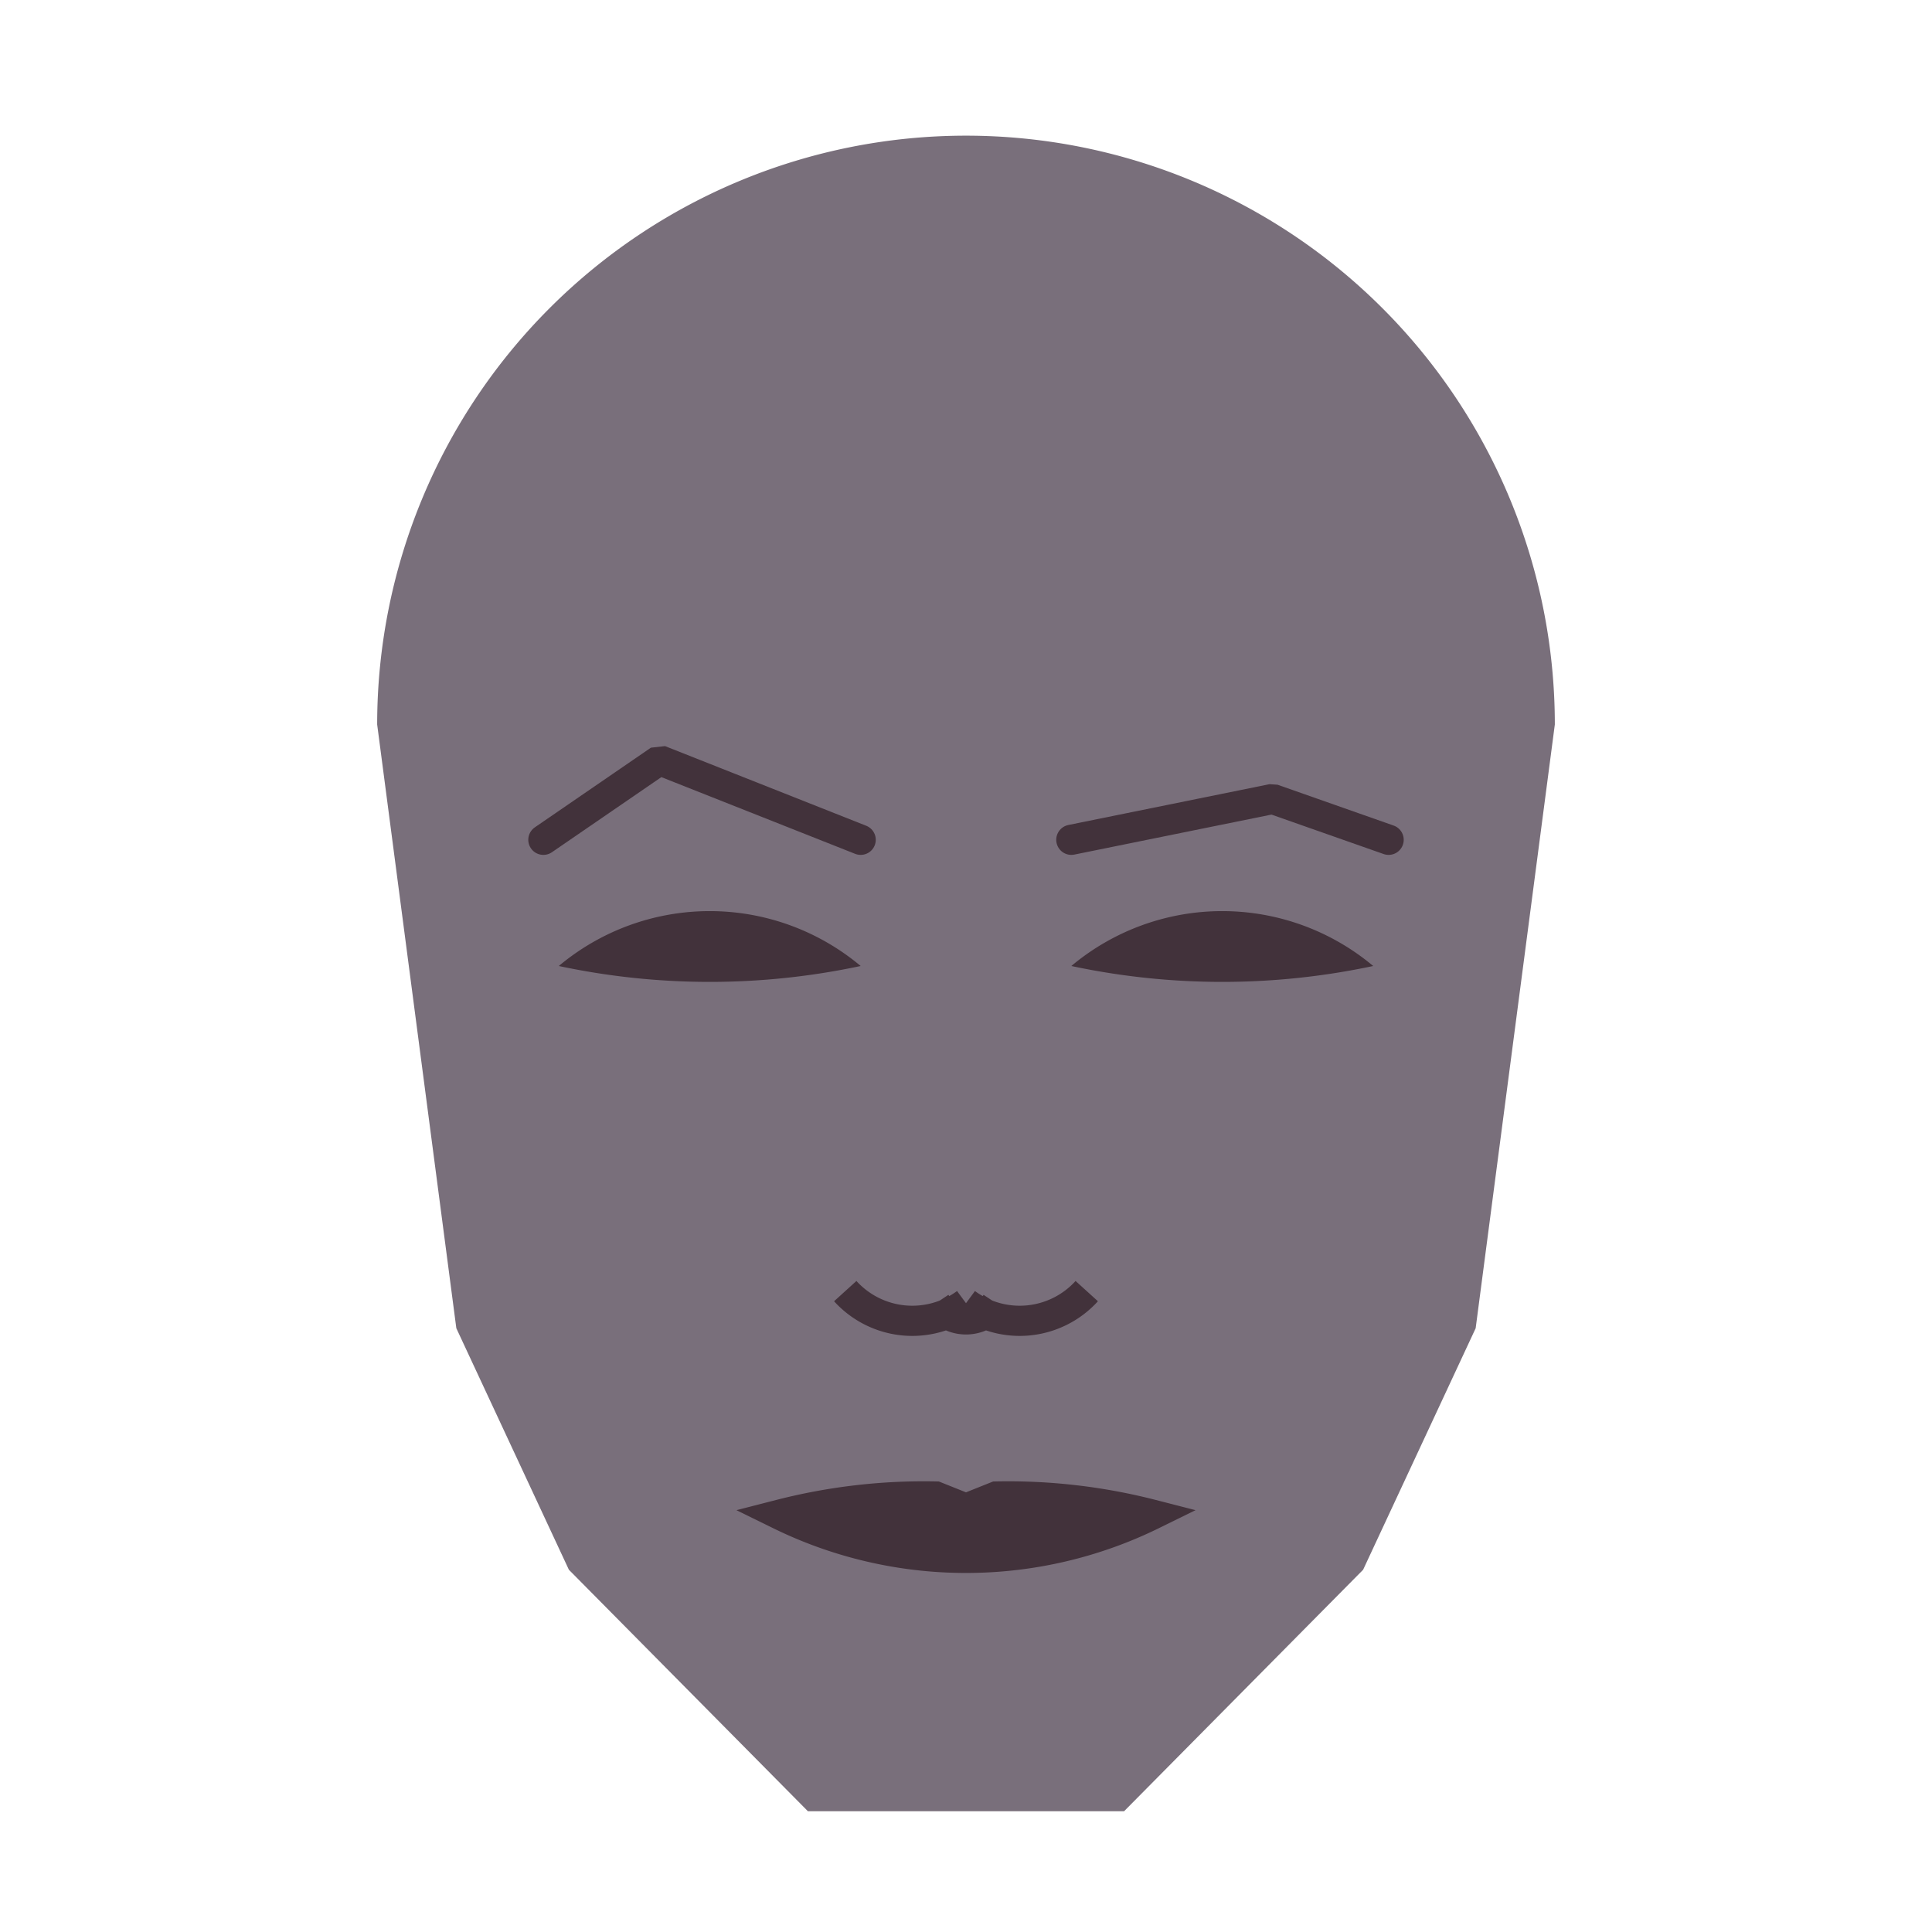 
<svg viewBox="0 0 320 320" xmlns="http://www.w3.org/2000/svg">

<g transform="translate(160,120)">
  <!-- head -->
  <path fill="#796f7b"
  d="M -97.529 0
  a 97.529 97.529 0 0 1 195.058 0
  L 84.417 100
  L 65.775 140
  L 26.182 180
  L -26.182 180
  L -65.775 140
  L -84.417 100
  " />

  <!-- eye -->
  <path fill="#42323b"
  d="M 17.446 40
  a 38.919 38.919 0 0 1 50 0
  a 120 120 0 0 1 -50 0
  " />

  <!-- other eye -->
  <path fill="#42323b" transform="scale(-1,1)"
  d="M 17.446 40
  a 38.919 38.919 0 0 1 50 0
  a 120 120 0 0 1 -50 0
  " />

  <!-- eye brow -->
  <path fill="none" stroke="#42323b" stroke-width="5"
  stroke-linecap="round" stroke-linejoin="bevel"
  d="M 17.446 19.096
  L 50.775 12.334
  L 70 19.096
  " />

  <!-- other eye brow -->
  <path fill="none" stroke="#42323b" stroke-width="5" transform="scale(-1,1)"
  stroke-linecap="round" stroke-linejoin="bevel"
  d="M 17.446 19.096
  L 50.775 5.902
  L 70 19.096
  " />

  <!-- nose -->
  <path fill="none" stroke="#42323b" stroke-width="5"
  d="M 0 100.849
  m -5 -5
  a 6 6 0 0 0 10 0
  m -5 0
  a 15 15 0 0 0 20 -2
  m -20 2
  a 15 15 0 0 1 -20 -2
  " />

  <!-- mouth -->
  <path fill="#42323b" stroke="#42323b" stroke-width="5"
  stroke-linejoin="miter"
  d="M 0 130.87
  m -30.846 0
  a 70 70 0 0 0 61.692 0
  a 95.846 95.846 0 0 0 -25.846 -3
  l -5 2
  l -5 -2
  a 95.846 95.846 0 0 0 -25.846 3
  a 70 70 0 0 0 61.692 0
  "
  />

</g>

</svg>
